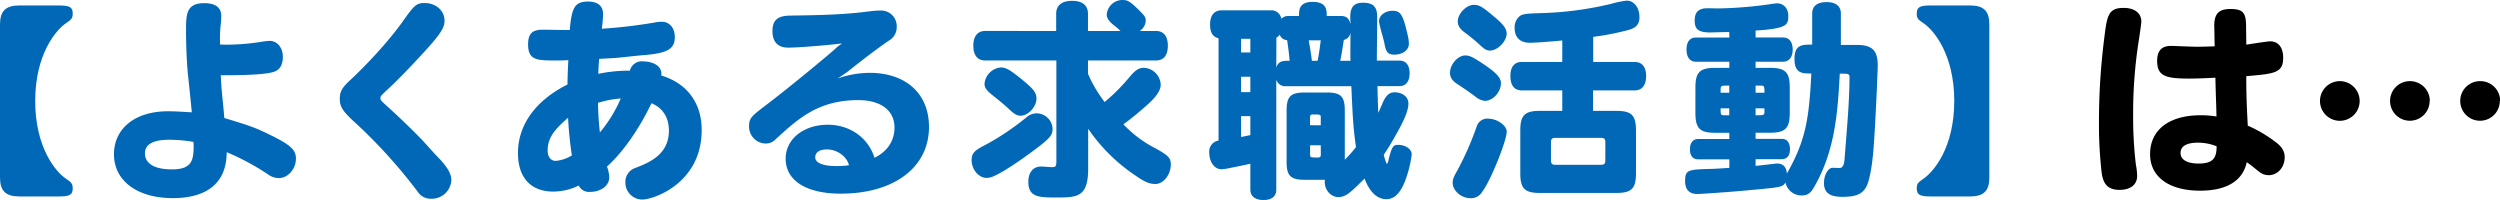 <?xml version="1.0" encoding="UTF-8"?> <svg xmlns="http://www.w3.org/2000/svg" viewBox="0 0 749.95 60"><defs><style>.cls-1{fill:#0068b6;}</style></defs><g id="レイヤー_2" data-name="レイヤー 2"><g id="レイヤー_1-2" data-name="レイヤー 1"><path class="cls-1" d="M17.64,1.64c3.29,0,4.17.51,4.17,2.41,0,1.32-.31,1.77-1.83,2.78-3.1,2-9.42,9.36-9.42,23.45,0,13.91,6.07,21.31,9.42,23.46,1.52,1,1.83,1.52,1.83,2.78,0,1.9-.88,2.41-4.17,2.41H5.75c-4,0-5.75-1.65-5.75-5.7V7.33c0-4,1.71-5.69,5.75-5.69Z"></path><path class="cls-1" d="M68.27,13.4a67.9,67.9,0,0,0,10.3-.88,21,21,0,0,1,2.28-.26c2.34,0,4,2,4,4.87-.06,2.6-1.07,4.05-3.16,4.55-3.16.83-10.36.89-15.49.89.07.38.07,1,.13,1.9.13,3,.76,7.9.95,10.93,7.59,2.28,9.29,2.91,12.83,4.62,6.89,3.29,8.66,4.81,8.66,7.52,0,3.17-2.4,5.88-5.12,5.88a5.49,5.49,0,0,1-3-.94A72.7,72.7,0,0,0,68,45.65c0,9-5.63,13.78-16.18,13.78S34.19,54.31,34.19,46.28c0-7.78,6.38-12.9,16.18-12.9,1.84,0,4.24.13,7.15.32,0-.25,0-.51-1.08-10.81-.38-3.16-.63-9.23-.63-13.41,0-5.18,0-8.53,5.5-8.53,3.29,0,5.06,1.33,5.06,3.79a29.24,29.24,0,0,1-.25,3.48A50.22,50.22,0,0,0,66,13.34C66.75,13.4,67.38,13.4,68.27,13.4ZM43.48,46c0,3.1,2.91,4.81,8.1,4.81,5.75,0,6.51-2.47,6.51-6.89A7.68,7.68,0,0,0,58,42.55a46,46,0,0,0-7.14-.63C46,41.92,43.48,43.24,43.48,46Z"></path><path class="cls-1" d="M133.35,6.2c0,2.46-1.58,4.61-9.3,12.83-3,3.16-5.44,5.63-7.21,7.27-2.65,2.47-2.71,2.53-2.71,3.16s.31.89,2.9,3.23c3.67,3.35,6.14,5.81,8.48,8.15,2,2,3.85,4.24,5.88,6.33,2.78,2.84,4,5,4,6.76a5.86,5.86,0,0,1-6,5.69,4.58,4.58,0,0,1-4-2,155.65,155.65,0,0,0-19.79-21.69c-2.84-2.72-3.67-4-3.67-6.32,0-2.09.7-3.35,3.1-5.56.25-.19,10.12-9.36,16.57-18.72,2.72-3.79,3.47-4.42,5.75-4.42C130.69.89,133.35,3.16,133.35,6.2Z"></path><path class="cls-1" d="M170.92,9c.57-6.89,1.58-8.47,5.43-8.54,3,0,4.56,1.33,4.56,3.8a37.31,37.31,0,0,1-.38,4.36,151.73,151.73,0,0,0,16.05-1.9,9.26,9.26,0,0,1,2-.19c2.27,0,3.85,1.9,3.85,4.55,0,3.48-2,4.75-8.41,5.38-3.35.25-7.2.76-9.8.95l-4.49.25c-.12,1.52-.19,2.72-.25,4.49a44.2,44.2,0,0,1,9.48-.95,3.63,3.63,0,0,1,3.93-2.78c2.9,0,5.88,1.33,5.49,4.23C206.13,25,210.49,30.92,210.49,39c0,16-14.47,20.86-17.82,20.86a5.08,5.08,0,0,1-5.06-5.12,4.35,4.35,0,0,1,3-4.36c4-1.58,10.05-3.92,10.05-11.19,0-3.92-1.83-6.83-5.24-8.22-3.8,8-8.79,14.92-13.34,19a10.32,10.32,0,0,1,.69,3.22c0,2.47-2.46,4.37-5.75,4.37a3.41,3.41,0,0,1-3.42-1.9A17.5,17.5,0,0,1,166,57.47c-6.76,0-10.62-4.17-10.62-11.57,0-8.41,5.25-15.74,14.86-20.55,0-2.59.13-4.86.25-7.33-1.26.12-2.46.12-3.6.12-5.75,0-8.47,0-8.47-4.8,0-3.22,1.2-4.43,4.42-4.43,1.46,0,4.18.07,5.69.07Zm-6.64,36.16c0,1.84.95,3.1,2.4,3.1a11,11,0,0,0,4.87-1.64,112.41,112.41,0,0,1-1.14-11.32C167.19,38.19,164.28,40.78,164.28,45.14Zm15.11-14.29c0,2.34.31,7,.57,8.85a41.08,41.08,0,0,0,6.26-10.18A31.18,31.18,0,0,0,179.39,30.85Z"></path><path class="cls-1" d="M268.33,38.25c0-5.12-4.11-8.22-10.87-8.22-11.95,0-18,5.56-24.6,11.57a4.21,4.21,0,0,1-3.22,1.46,5.09,5.09,0,0,1-4.94-5.19c0-2.4.7-3,5.06-6.32,8-6.07,19-15.3,20.49-16.63a13,13,0,0,1,2.4-1.9c-4.55.57-13.28,1.27-16.19,1.27-3.09,0-4.74-1.71-4.74-4.93s1.46-4.62,5.19-4.68c8.85-.13,16.06-.25,23.83-1.27a26.38,26.38,0,0,1,3.54-.25A4.68,4.68,0,0,1,269,8a4.62,4.62,0,0,1-2.34,4.17c-4.23,2.91-8.28,6.07-12.26,9.23-.76.57-1.58,1.14-3.16,2.15a29.72,29.72,0,0,1,9.61-1.7c10.93,0,17.83,6.26,17.83,16.24,0,12.08-10.44,20-26.5,20-10.3,0-16.5-3.92-16.5-10.49,0-5.88,5.38-10.18,12.65-10.18,6.64,0,12.14,3.92,14,9.92C266.24,45.4,268.33,42.23,268.33,38.25Zm-20.17,6.58c-2.34,0-3.6.82-3.6,2.4s2.21,2.59,6.38,2.59a26.23,26.23,0,0,0,3.73-.25C254.1,47,251.13,44.83,248.16,44.83Z"></path><path class="cls-1" d="M315.75,38.69c0,1.9-.88,2.91-5.75,6.52-3.23,2.4-6.39,4.55-8.79,6-2.85,1.65-4,2.15-5.25,2.15-2.4,0-4.49-2.53-4.49-5.31,0-2.09.76-2.91,4.43-4.74a78.41,78.41,0,0,0,11.88-8A4.67,4.67,0,0,1,311,34,4.81,4.81,0,0,1,315.75,38.69Zm1.08-29.4V4.11c0-2.47,1.7-3.86,4.8-3.86s4.74,1.39,4.74,3.86V9.29h9.74A18.12,18.12,0,0,0,334,7.46c-1.45-1.2-2-2.09-2-3.16A4.74,4.74,0,0,1,336.68,0c1.52,0,2.15.31,4.68,2.72,2,2,2.34,2.4,2.34,3.48a4,4,0,0,1-1.77,3.09h4.86c2.28,0,3.54,1.58,3.54,4.43s-1.26,4.42-3.54,4.42H326.37v4c.13.25.19.38.57,1.26a40.92,40.92,0,0,0,4.43,7.21,58.72,58.72,0,0,0,7.27-7.27c1.9-2.28,2.91-3,4.55-3a5.3,5.3,0,0,1,5,5.12c0,1.45-1.08,3.22-3.29,5.31A94.93,94.93,0,0,1,337,37.3a35.52,35.52,0,0,0,8.22,6.45c5.12,2.72,6,3.48,6,5.56,0,3.1-2.22,5.88-4.62,5.88-1.71,0-3.16-.56-5.88-2.46a52.43,52.43,0,0,1-14.29-14.1V50.58c0,8.47-3.22,8.66-9.29,8.66-5.38,0-8.66,0-8.66-4.68,0-2.84,1.45-4.61,3.85-4.61.45,0,2.72.19,3.16.19,1.21,0,1.4-.19,1.4-1.9V18.14H295.52c-2.28,0-3.54-1.58-3.54-4.42s1.26-4.43,3.54-4.43ZM307,24.21c3,2.47,3.92,3.61,3.92,5.38,0,2.4-2.47,5.12-4.75,5.12-1.13,0-2-.51-4-2.47-1-.88-2.72-2.33-4.49-3.73s-2.34-2.27-2.34-3.41a5.4,5.4,0,0,1,4.87-4.87C301.78,20.23,303.11,21,307,24.21Z"></path><path class="cls-1" d="M402.33,4.8c2.15,0,2.53,1.52,2.79,2.41,0-.7-.07-1.27-.07-2.09,0-3,1.14-4.3,3.79-4.3,3.1,0,4.3,1.2,4.3,4.36,0,1.84-.12,10.94-.12,13h6.83c1.89,0,3,1.39,3,3.79s-1.07,3.86-3,3.86h-6.64c.06,2.65.12,5.31.25,8,.38-.7.63-1.46,1.14-2.53,1-2.53,2.08-3.61,3.73-3.61,2.46,0,4.17,1.46,4.17,3.36s-1.07,4.8-4.11,10a61.81,61.81,0,0,1-3.29,5.37c.13.57.7,2.72,1,2.72a1.91,1.91,0,0,0,.37-.88c1-4.18,1.4-4.81,2.91-4.81,2.28,0,4.11,1.33,4.11,2.85a34.35,34.35,0,0,1-1.64,7c-1.2,3.54-3,6.45-5.94,6.45-4.05,0-5.88-4.42-6.58-6.19-4,4-5.56,5.56-7.84,5.56S397.4,57,397.4,54.63a2.59,2.59,0,0,1,.07-.7h-6.14c-4.17,0-5.37-1.2-5.37-5.31V33.13c0-4.17,1.2-5.38,5.37-5.38h6.77c4.11,0,5.31,1.21,5.31,5.38V47.92a38.48,38.48,0,0,0,3.35-3.79c-.82-6.2-.89-7.4-1.39-18.27H385.7a2.75,2.75,0,0,1-2.84-2V56.9c0,2-1.39,3.1-3.86,3.1s-3.92-1.14-3.92-3.1V49.12c-1.83.39-3.47.76-5.81,1.21a15.84,15.84,0,0,1-2.91.44c-2,0-3.61-2.15-3.61-5a3.32,3.32,0,0,1,2.79-3.6V11.51C363.77,11,363,9.8,363,7.33c0-2.72,1.26-4.23,3.41-4.23h14.8a3,3,0,0,1,3.16,2.53,2.83,2.83,0,0,1,2.08-.83h3.23c0-1.83,0-4.23,4.11-4.23S398,2.91,398,4.8Zm-27.25,6.83H372.3v4.11h2.78Zm0,11.38H372.3v4.62h2.78Zm0,11.83H372.3V41.1l2.78-.57Zm7.78-14.61c.7-2,2-2,4-2-.12-1.71-.5-4.68-.76-6.2a2.41,2.41,0,0,1-2.21-1.64,2.22,2.22,0,0,1-1,.88Zm12.39-2c.44-2.09.7-4.11.95-6.13h-3.6c.25,1.51.75,4.36.94,6.13Zm.95,19.35V35.15c0-.82-.25-.82-2.4-.82-.57,0-.82.25-.82.82v2.41Zm0,6H393v2.85c0,.82.25.82,2.4.82.57,0,.82-.25.82-.82Zm8.92-25.35c-.07-1.2,0-7.21,0-8.54a2.53,2.53,0,0,1-2,2.28c-.31,2-.69,4.36-1.07,6.26Zm17.13-7.78a10.76,10.76,0,0,1,.38,2.72c0,1.83-1.84,3.22-4.37,3.22-1.89,0-2.52-.75-3-3.54-.19-1.07-1.58-5.56-1.58-6.51,0-1.71,1.83-3.1,4.05-3.1C420.1,3.22,420.86,4.3,422.25,10.43Z"></path><path class="cls-1" d="M439.56,16.63c1.14,0,2.15.44,4.55,2,4.62,3,6.14,4.62,6.14,6.32,0,2.66-2.4,5.31-4.81,5.31a5.3,5.3,0,0,1-2.59-1.07c-1.39-1.07-3.1-2.28-5.88-4.11-1.45-1-2-2-2-3.29C435,19.28,437.35,16.63,439.56,16.63Zm12.4,23c0,2.53-4.75,14.54-7.28,17.83a3.91,3.91,0,0,1-3.47,2c-2.85,0-5.44-2.21-5.44-4.68,0-.95.31-1.77,1.45-3.73A89.92,89.92,0,0,0,443,37.87a3.31,3.31,0,0,1,3.35-2.28C449.11,35.59,452,37.62,452,39.58ZM442.15,1.45c1.52,0,2.53.57,5.82,3.35,3,2.47,4,3.8,4,5.25,0,2.34-2.72,5.12-5,5.12-.95,0-1.64-.38-2.85-1.51a48.92,48.92,0,0,0-4.74-3.92c-1.45-1.08-2.08-2.09-2.08-3.29C437.29,4.11,439.88,1.45,442.15,1.45Zm26.5,10.69c-5.19.51-8.73.69-9.74.69-2.47,0-4.55-1.2-4.55-4.48A4.29,4.29,0,0,1,456,4.74c1-.57,1.83-.69,7-.82a101.84,101.84,0,0,0,20.36-2.78A27.5,27.5,0,0,1,488,.19c2.15,0,3.8,2.09,3.8,4.93,0,2-.83,3.1-3,3.79a81.11,81.11,0,0,1-10.87,2.15v7.53h12.45c2.21,0,3.42,1.51,3.42,4.23s-1.21,4.3-3.42,4.3H477.88v6.14h7c4.56,0,5.88,1.32,5.88,5.88V52c0,4.56-1.32,5.88-5.88,5.88H461.94c-4.55,0-5.88-1.32-5.88-5.88V39.14c0-4.56,1.33-5.88,5.88-5.88h6.71V27.12H456.51c-2.22,0-3.42-1.51-3.42-4.3s1.2-4.23,3.42-4.23h12.14Zm-2,29.21c-1.07,0-1.39.31-1.39,1.39v5.31c0,1.07.32,1.39,1.39,1.39h13.53c1.08,0,1.39-.32,1.39-1.39V42.74c0-1.08-.31-1.39-1.39-1.39Z"></path><path class="cls-1" d="M518.74,9.61c-1.14,0-5.56.13-5.62.13-3.55,0-4.75-.89-4.75-3.54s1.2-3.73,3.92-3.73c.83,0,2.22.06,3,.06A122,122,0,0,0,531,1.26,17.83,17.83,0,0,1,533.09,1c2,0,3.36,1.58,3.36,3.73,0,2.59-.13,3.86-9.81,4.43v2.08h8.22c1.84,0,2.91,1.33,2.91,3.61s-1.07,3.66-2.91,3.66h-8.22v1.84h4.3c4.62,0,5.95,1.32,5.95,5.88v7.65c0,4.61-1.33,5.94-5.95,5.94h-4.3v1.83h7.84c1.58,0,2.47,1.14,2.47,3.1s-.89,3-2.47,3h-7.84v2c1-.06,6.14-.7,6.39-.7,1.83,0,2.85,1,3,3,5.76-10.06,6.64-16.63,7.34-30-2.72,0-5.06,0-5.06-4.36s2.34-4.3,5.31-4.3V4.05c0-2.22,1.52-3.42,4.3-3.42s4.3,1.2,4.3,3.42v9.42h4.68c4.74,0,6.38,1.64,6.38,6.19,0,1.33-.12,3-.25,6.83-.88,18.72-1.2,22.19-2.28,26.93-1,4.3-2.9,5.63-8.09,5.63-3.79,0-5.5-1.26-5.5-4.11,0-2.65,1.33-4.61,2.59-4.61l2.09.06c1.33,0,1.45-2,1.52-3.16.94-11.44,1.45-18.21,1.45-24,0-1.14-.32-1.14-2.91-1.14-.63,11.19-1.26,22.89-7.77,34.14-1,1.77-2,2.4-3.61,2.4a4.92,4.92,0,0,1-4.93-3.92c-.7,1.39-1.27,1.46-10.24,2.28-5.69.57-15.18,1.2-16.19,1.2-2.4,0-3.66-1.33-3.66-3.79,0-3.48.88-3.55,7.65-3.73,2-.07,3.79-.19,5.62-.32V47.8h-9.36c-1.58,0-2.46-1.08-2.46-3s.88-3.1,2.46-3.1h9.36V39.83h-4.3c-4.55,0-5.88-1.33-5.88-5.94V26.24c0-4.56,1.33-5.88,5.88-5.88h4.3V18.52h-10c-1.83,0-2.84-1.32-2.84-3.66s1-3.61,2.84-3.61h10Zm0,18.21V25.67c-2.34,0-2.59,0-2.59,1.14v1Zm0,4.68h-2.59c0,1.83,0,2.08,1.07,2.08h1.52Zm7.9-4.68h2.66c0-1.84,0-2.15-1.14-2.15h-1.52Zm0,4.68v2.08c2.41,0,2.66,0,2.66-1.07v-1Z"></path><path class="cls-1" d="M591,1.64c4.05,0,5.76,1.65,5.76,5.69v45.9c0,4.05-1.71,5.7-5.76,5.7H579.16c-3.23,0-4.18-.51-4.18-2.41,0-1.26.32-1.77,1.84-2.78,3.16-2.09,9.42-9.36,9.42-23.46,0-13.72-6-21.24-9.42-23.45-1.52-1-1.84-1.46-1.84-2.72,0-2,.95-2.47,4.18-2.47Z"></path><path d="M641.35,13.72a141.26,141.26,0,0,0-1.45,21.12,120,120,0,0,0,.82,14.54,18.76,18.76,0,0,1,.38,3.41c0,2.59-2,4.17-5.25,4.17S631,55.51,630.48,52a126,126,0,0,1-.83-15.42,198.33,198.33,0,0,1,1.58-25.1c.83-6.71,1.14-9.11,5.82-9.11,3.29,0,5.31,1.58,5.31,4.11C642.36,6.89,642,9.61,641.35,13.72Zm32.5-.32c1.14-.19,6.32-1,7.14-1,2.47,0,3.92,1.84,3.92,4.94,0,4.49-2.46,4.8-11.06,5.5-.06,4.68.19,10.37.44,14.85a40.32,40.32,0,0,1,8.28,4.87c2,1.46,2.79,2.85,2.79,4.62,0,3-2.09,5.37-4.81,5.37a4.44,4.44,0,0,1-2.65-.88c-.95-.7-2.6-2.15-3.92-3-1.2,5.56-6,8.53-14,8.53-9.35,0-15-4.17-15-10.94,0-7.33,5.69-11.69,15.24-11.69a29.68,29.68,0,0,1,4.68.38c-.07-3.86-.26-7.65-.32-11.64-2.59.13-5.25.26-8,.26-7.08,0-9.48-.83-9.48-5.32,0-3,1.33-4.48,4.17-4.48.63,0,6.45.25,7.65.25,1.9,0,3.61-.07,5.44-.13-.06-2-.06-4.11-.13-6.13,0-3.67,1.39-5.06,4.87-5.06,3.73,0,4.68,1.08,4.68,5.25ZM659.31,42.8c-3.42,0-5.19,1.08-5.19,3.1s2,3.16,5.44,3.16c4.43,0,5.38-1.77,5.38-5.18A15,15,0,0,0,659.31,42.8Z"></path><path d="M707.85,30.28a5.95,5.95,0,1,1-6-5.94A5.95,5.95,0,0,1,707.85,30.28Zm21,0A5.94,5.94,0,1,1,723,24.34,5.94,5.94,0,0,1,728.9,30.28Zm21.05,0A5.94,5.94,0,1,1,744,24.34,5.94,5.94,0,0,1,750,30.28Z"></path></g></g></svg> 